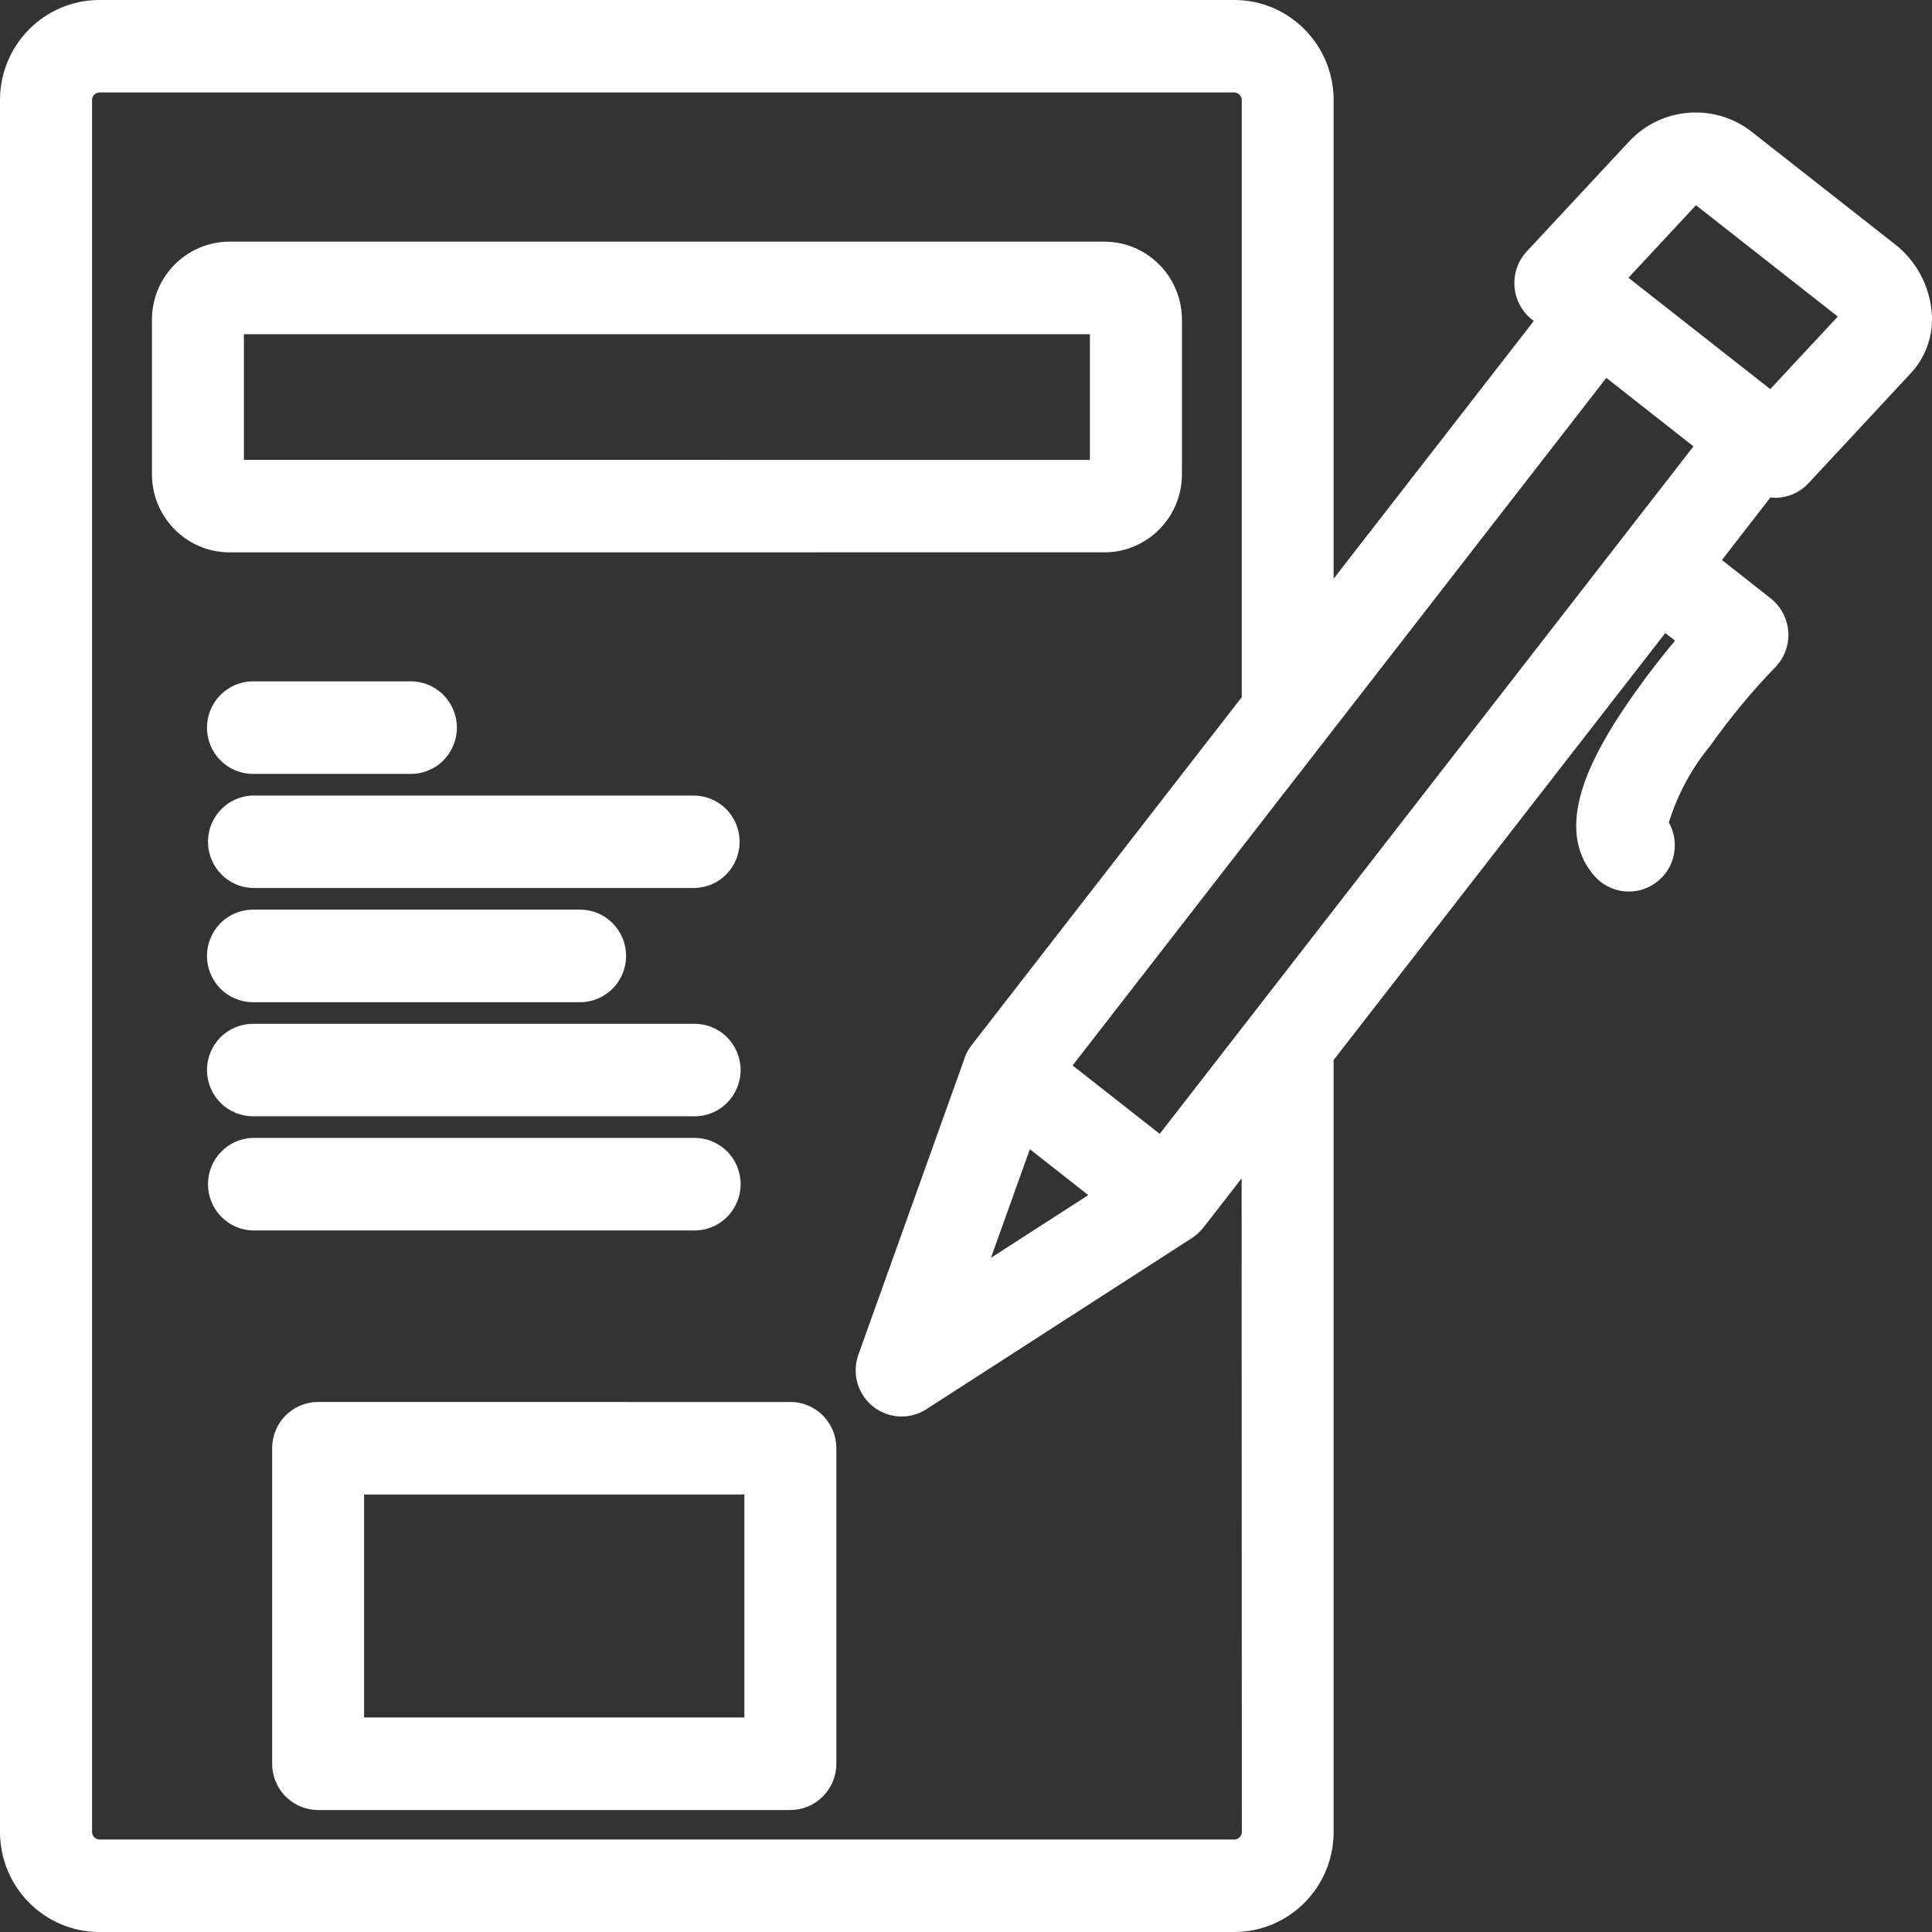 <svg width="53" height="53" viewBox="0 0 53 53" fill="none" xmlns="http://www.w3.org/2000/svg">
<rect x="0" y="0" width="53" height="53" fill="#333333" stroke="none"/>
<path d="M52.992 8.562C52.928 7.823 52.558 7.144 51.972 6.691L48.085 3.64C47.066 2.818 45.592 2.921 44.696 3.875L41.883 6.898C41.641 7.159 41.52 7.509 41.547 7.866C41.575 8.22 41.749 8.547 42.027 8.767L42.076 8.805L36.585 15.875V2.742C36.583 1.228 35.364 0 33.859 0H2.726C1.223 0 0.002 1.228 0 2.742V50.258C0.002 51.772 1.223 53 2.726 53H33.861C35.366 52.998 36.583 51.772 36.585 50.258V29.079L45.683 17.366L45.953 17.577H45.95C45.45 18.175 44.978 18.8 44.541 19.45C43.655 20.78 42.608 22.699 43.721 24.01C44.144 24.51 44.872 24.604 45.407 24.228C45.94 23.855 46.101 23.133 45.781 22.563C46.019 21.794 46.405 21.079 46.917 20.457C47.45 19.706 48.035 18.995 48.672 18.333C48.936 18.077 49.078 17.72 49.059 17.353C49.04 16.983 48.864 16.644 48.577 16.416L47.237 15.363L48.566 13.648C48.609 13.652 48.651 13.655 48.692 13.655L48.69 13.657C49.04 13.657 49.373 13.512 49.613 13.255L52.426 10.23C52.84 9.781 53.047 9.175 52.992 8.562ZM46.456 12.245L31.814 31.105L29.424 29.228L36.269 20.41C36.307 20.367 36.346 20.32 36.377 20.271L44.066 10.366L46.456 12.245ZM28.252 31.526L29.855 32.785L27.184 34.506L28.252 31.526ZM34.067 50.258C34.065 50.369 33.976 50.459 33.866 50.463H2.727C2.616 50.459 2.527 50.369 2.525 50.258V2.741C2.527 2.63 2.616 2.54 2.727 2.536H33.861C33.972 2.54 34.061 2.63 34.065 2.741V19.125L26.657 28.667L26.653 28.671C26.634 28.695 26.617 28.722 26.6 28.748C26.593 28.759 26.585 28.767 26.579 28.778C26.566 28.797 26.555 28.818 26.545 28.838C26.534 28.857 26.526 28.874 26.515 28.891C26.506 28.91 26.504 28.919 26.498 28.932C26.487 28.957 26.475 28.983 26.466 29.011V29.017L23.549 37.16C23.364 37.671 23.525 38.243 23.948 38.583C24.37 38.92 24.961 38.952 25.415 38.657L32.713 33.953C32.719 33.949 32.725 33.943 32.732 33.938L32.789 33.898C32.804 33.887 32.821 33.874 32.834 33.861C32.849 33.849 32.866 33.834 32.88 33.819C32.895 33.804 32.912 33.789 32.927 33.774C32.942 33.759 32.953 33.746 32.965 33.731C32.978 33.716 32.997 33.697 33.01 33.678L33.023 33.663L34.061 32.326L34.067 50.258ZM48.563 10.674L44.673 7.62L46.524 5.63L46.537 5.639L50.416 8.684L48.563 10.674ZM30.295 15.151L30.293 15.153C31.471 15.151 32.424 14.192 32.424 13.009V8.773C32.424 7.59 31.471 6.629 30.293 6.629H6.3C5.121 6.629 4.168 7.59 4.168 8.773V13.009C4.168 14.192 5.121 15.151 6.3 15.153L30.295 15.151ZM6.691 9.168H29.899V12.617L6.691 12.615V9.168ZM5.678 19.962C5.678 19.624 5.812 19.302 6.047 19.065C6.285 18.826 6.606 18.691 6.939 18.691H11.243C11.582 18.685 11.912 18.815 12.154 19.054C12.396 19.293 12.534 19.62 12.534 19.962C12.534 20.303 12.396 20.63 12.154 20.869C11.912 21.108 11.582 21.239 11.243 21.23H6.939C6.243 21.23 5.678 20.662 5.678 19.962ZM20.29 23.092C20.29 23.429 20.156 23.752 19.921 23.991C19.683 24.228 19.362 24.362 19.027 24.36H6.939C6.254 24.345 5.706 23.782 5.706 23.092C5.706 22.402 6.254 21.838 6.939 21.824H19.027C19.362 21.824 19.683 21.956 19.921 22.195C20.156 22.432 20.29 22.757 20.29 23.092ZM5.678 26.224C5.678 25.887 5.812 25.564 6.047 25.325C6.285 25.088 6.606 24.954 6.939 24.954H15.914C16.61 24.954 17.175 25.522 17.175 26.224C17.175 26.925 16.61 27.493 15.914 27.493H6.939C6.243 27.493 5.678 26.925 5.678 26.224ZM5.678 29.355C5.678 29.017 5.812 28.695 6.047 28.458C6.285 28.219 6.606 28.086 6.939 28.086H19.026C19.366 28.078 19.695 28.208 19.937 28.447C20.179 28.686 20.317 29.013 20.317 29.355C20.317 29.696 20.179 30.023 19.937 30.262C19.695 30.501 19.366 30.631 19.026 30.623H6.939C6.606 30.623 6.285 30.491 6.047 30.251C5.812 30.014 5.678 29.692 5.678 29.355ZM19.025 33.755H6.939C6.254 33.74 5.706 33.176 5.706 32.485C5.706 31.795 6.254 31.231 6.939 31.216H19.027C19.366 31.208 19.696 31.34 19.938 31.577C20.18 31.816 20.318 32.143 20.318 32.485C20.318 32.826 20.18 33.153 19.938 33.392C19.696 33.631 19.366 33.762 19.027 33.755L19.025 33.755ZM21.679 38.461L8.727 38.459C8.392 38.459 8.071 38.593 7.835 38.831C7.597 39.07 7.466 39.392 7.466 39.727V48.386C7.466 48.721 7.597 49.043 7.835 49.282C8.071 49.519 8.392 49.654 8.727 49.654H21.681C22.016 49.654 22.337 49.519 22.573 49.282C22.81 49.043 22.944 48.721 22.944 48.386V39.727C22.944 39.392 22.81 39.07 22.573 38.831C22.337 38.593 22.016 38.459 21.681 38.459L21.679 38.461ZM20.42 47.115H9.988V40.998H20.42V47.115Z" fill="white"/>
</svg>
